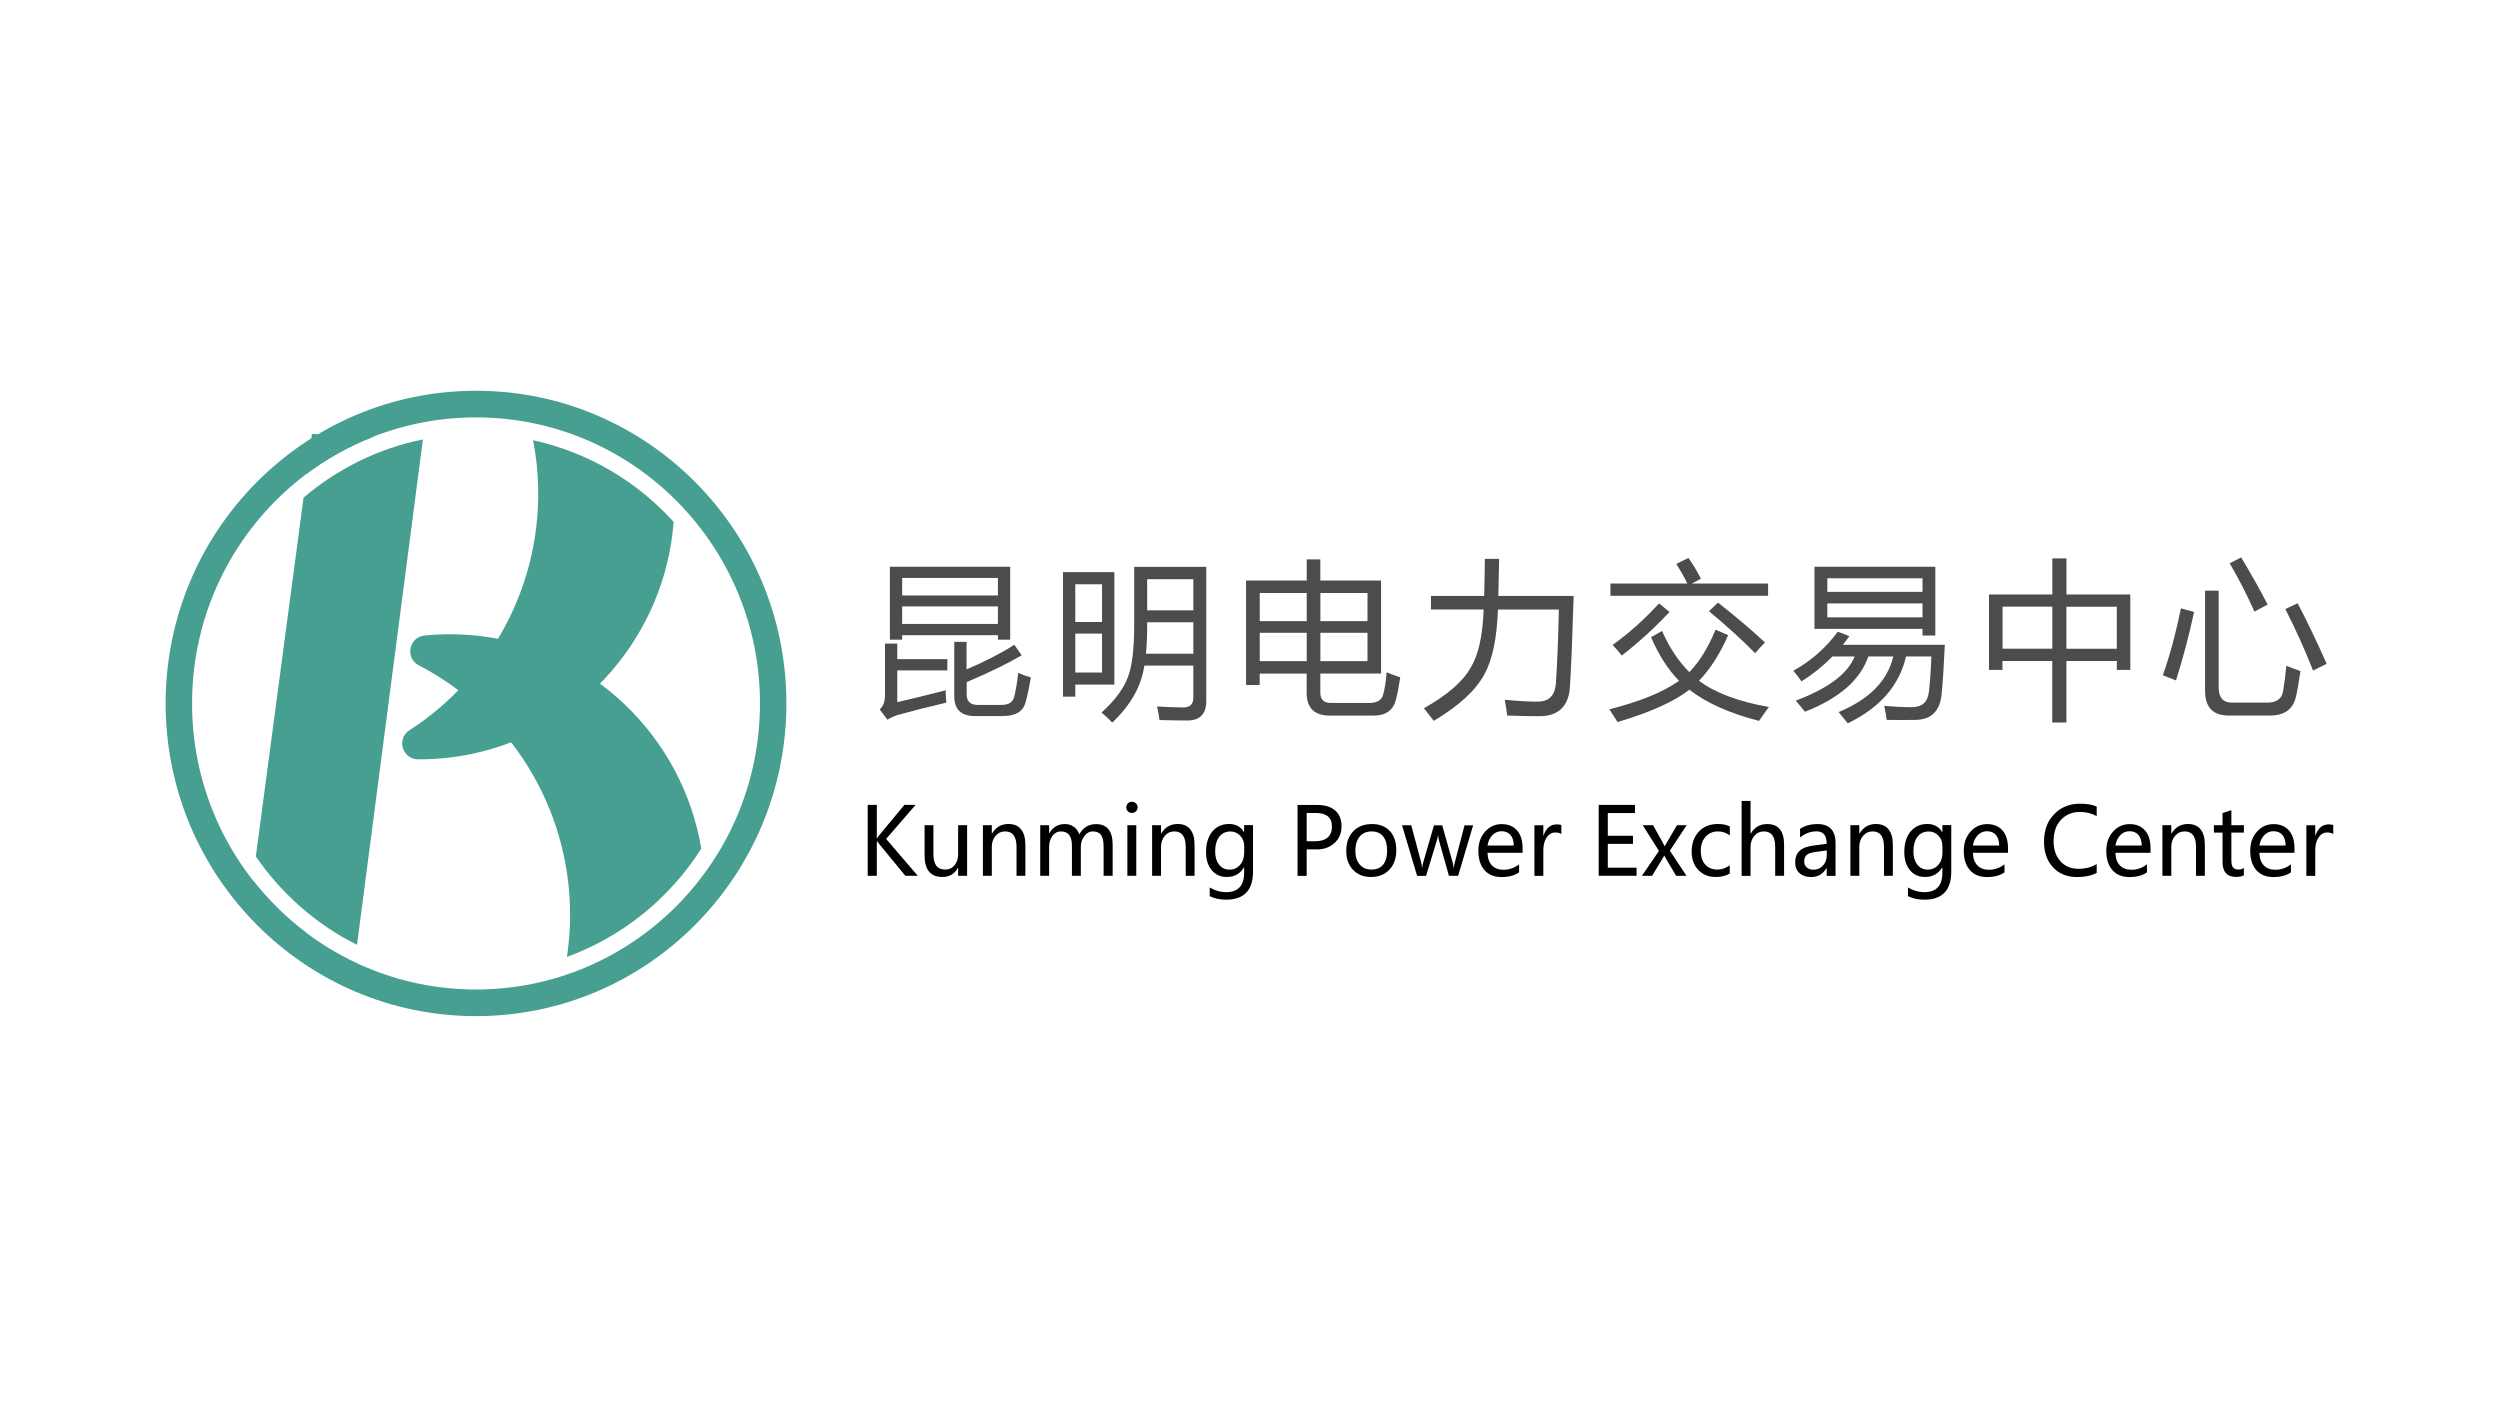<svg width="150" height="85" viewBox="0 0 150 85" fill="none" xmlns="http://www.w3.org/2000/svg">
<path d="M28.561 23.445C18.276 23.445 9.938 31.846 9.938 42.206C9.938 52.567 18.276 60.968 28.561 60.968C38.845 60.968 47.184 52.567 47.184 42.206C47.184 31.846 38.845 23.445 28.561 23.445ZM28.561 59.37C19.154 59.37 11.524 51.688 11.524 42.206C11.524 32.725 19.149 25.044 28.561 25.044C37.968 25.044 45.598 32.725 45.598 42.206C45.598 51.688 37.968 59.37 28.561 59.37Z" fill="#479F91"/>
<path d="M18.212 29.858L15.35 51.386C16.888 53.631 18.977 55.467 21.421 56.691L25.375 26.365C22.68 26.911 20.233 28.136 18.212 29.858Z" fill="#479F91"/>
<path d="M15.161 52.8L14.941 54.454L18.453 56.02C17.213 55.105 16.109 54.017 15.161 52.8Z" fill="#479F91"/>
<path d="M22.401 26.208L18.717 26.035L18.398 28.429C19.618 27.517 20.962 26.77 22.401 26.208Z" fill="#479F91"/>
<path d="M42.076 50.92C40.968 44.218 35.491 38.882 28.674 38.147C27.582 38.03 26.514 38.026 25.478 38.131C24.537 38.227 24.286 39.48 25.127 39.918C30.52 42.717 34.207 48.379 34.207 54.908C34.207 55.759 34.136 56.595 34.016 57.414C37.36 56.197 40.187 53.888 42.076 50.92Z" fill="#479F91"/>
<path d="M24.569 43.813C23.772 44.327 24.139 45.552 25.088 45.56C26.132 45.564 27.196 45.463 28.273 45.242C34.969 43.869 39.916 38.066 40.418 31.312C38.218 28.883 35.288 27.136 31.98 26.413C32.083 26.943 32.167 27.481 32.219 28.031C32.825 34.532 29.68 40.52 24.569 43.813Z" fill="#479F91"/>
<path d="M56.742 41.416C56.742 41.681 56.753 41.929 56.781 42.158C55.785 42.391 54.792 42.64 53.808 42.913C53.604 42.986 53.417 43.074 53.246 43.182L52.783 42.568C52.995 42.375 53.098 42.098 53.098 41.733V38.617H53.836V39.548H56.841V40.223H53.836V42.13C54.709 41.929 55.677 41.693 56.742 41.416ZM53.389 34.003H60.612V38.38H59.875V38.111H54.13V38.38H53.393V34.003H53.389ZM59.875 34.677H54.13V35.729H59.875V34.677ZM54.13 37.436H59.875V36.384H54.13V37.436ZM60.859 38.685L61.302 39.319C60.433 39.825 59.333 40.363 58.001 40.926V41.669C58.001 42.086 58.22 42.295 58.663 42.295H60.102C60.52 42.295 60.775 42.126 60.859 41.789C60.951 41.411 61.031 40.938 61.094 40.371C61.31 40.472 61.565 40.564 61.852 40.648C61.748 41.263 61.644 41.749 61.545 42.098C61.413 42.672 60.959 42.962 60.173 42.962H58.487C57.666 42.962 57.256 42.564 57.256 41.769V38.512H57.993V40.163C59.149 39.669 60.102 39.175 60.859 38.685Z" fill="#4D4B4B"/>
<path d="M63.775 34.328H66.861V41.078H64.517V41.801H63.779V34.328H63.775ZM66.123 35.055H64.517V37.319H66.123V35.055ZM66.123 40.351V38.018H64.517V40.351H66.123ZM66.733 43.359C66.562 43.166 66.35 42.965 66.091 42.753C66.893 42.026 67.423 41.315 67.678 40.62C67.929 39.966 68.052 38.926 68.052 37.504V34.011H72.377V42.05C72.377 42.837 71.999 43.23 71.245 43.23C70.779 43.23 70.221 43.218 69.571 43.202C69.531 42.937 69.484 42.668 69.424 42.387C70.073 42.427 70.6 42.447 70.998 42.447C71.397 42.447 71.6 42.251 71.6 41.861V39.938H68.662C68.479 41.175 67.837 42.315 66.733 43.359ZM68.758 39.223H71.6V37.336H68.83C68.838 38.018 68.814 38.645 68.758 39.223ZM71.6 34.753H68.83V36.621H71.6V34.753Z" fill="#4D4B4B"/>
<path d="M74.768 34.833H78.403V33.564H79.22V34.833H82.864V40.411H79.22V41.571C79.22 41.973 79.431 42.178 79.85 42.178H82.154C82.6 42.178 82.871 42.029 82.971 41.732C83.075 41.407 83.15 40.941 83.198 40.334C83.39 40.419 83.661 40.523 84.016 40.644C83.936 41.173 83.848 41.627 83.749 42.005C83.585 42.627 83.139 42.936 82.409 42.936H79.79C78.865 42.936 78.399 42.479 78.399 41.567V40.415H75.581V41.101H74.764V34.833H74.768ZM75.585 37.266H78.403V35.58H75.585V37.266ZM75.585 39.668H78.403V37.969H75.585V39.668ZM82.05 35.58H79.224V37.266H82.05V35.58ZM82.05 39.668V37.969H79.224V39.668H82.05Z" fill="#4D4B4B"/>
<path d="M85.858 35.757H89.051C89.071 35.03 89.083 34.287 89.091 33.532H89.948C89.936 34.235 89.92 34.974 89.9 35.757H94.42C94.341 38.343 94.265 40.174 94.193 41.246C94.109 42.383 93.504 42.961 92.379 42.973C91.841 42.973 91.192 42.961 90.43 42.933C90.402 42.676 90.354 42.362 90.283 41.989H90.311C91.164 42.069 91.829 42.105 92.3 42.097C92.938 42.085 93.288 41.732 93.352 41.037C93.432 39.853 93.492 38.363 93.531 36.572H89.876C89.816 38.295 89.545 39.592 89.059 40.463C88.541 41.431 87.528 42.358 86.025 43.25C85.842 43.013 85.643 42.76 85.436 42.495C86.863 41.688 87.795 40.873 88.242 40.053C88.704 39.31 88.963 38.146 89.019 36.568H85.858V35.757V35.757Z" fill="#4D4B4B"/>
<path d="M102.932 37.781L103.69 38.11C103.2 39.231 102.618 40.142 101.94 40.845C102.924 41.58 104.324 42.102 106.133 42.419C105.89 42.748 105.695 43.029 105.543 43.254C103.793 42.805 102.398 42.182 101.358 41.383C100.453 42.094 99.018 42.74 97.053 43.323C96.909 43.09 96.746 42.837 96.559 42.56C98.408 42.09 99.803 41.52 100.74 40.849C100.09 40.182 99.528 39.307 99.062 38.235L99.724 37.857C100.154 38.841 100.7 39.664 101.358 40.327C101.956 39.721 102.482 38.873 102.932 37.781ZM96.626 35.014H101.242C101.087 34.689 100.868 34.295 100.577 33.834L101.306 33.476C101.589 33.874 101.836 34.291 102.055 34.725L101.505 35.014H106.085V35.749H96.626V35.014V35.014ZM99.544 36.203L100.174 36.721C99.253 37.693 98.3 38.564 97.308 39.331C97.145 39.126 96.961 38.913 96.758 38.697C97.746 37.986 98.675 37.155 99.544 36.203ZM103.08 36.155C104.284 37.106 105.22 37.906 105.898 38.548C105.715 38.733 105.515 38.95 105.308 39.194C104.567 38.428 103.642 37.588 102.538 36.673L103.08 36.155Z" fill="#4D4B4B"/>
<path d="M107.598 40.243C108.65 39.669 109.539 38.886 110.268 37.902L110.966 38.171C110.834 38.347 110.703 38.52 110.571 38.689H116.69C116.63 39.938 116.57 40.906 116.503 41.588C116.419 42.652 115.885 43.19 114.908 43.194C114.362 43.203 113.796 43.203 113.202 43.194C113.162 42.909 113.114 42.628 113.055 42.351C113.625 42.403 114.179 42.431 114.709 42.431C115.327 42.431 115.67 42.118 115.733 41.5C115.805 40.906 115.853 40.199 115.881 39.388H114.362C113.964 41.126 112.796 42.464 110.866 43.399C110.695 43.182 110.512 42.958 110.316 42.725C112.154 41.962 113.25 40.853 113.597 39.388H112.098C111.62 40.797 110.352 41.901 108.295 42.705C108.124 42.488 107.94 42.263 107.745 42.038C109.682 41.311 110.862 40.428 111.281 39.388H109.949C109.391 39.958 108.77 40.456 108.088 40.885C107.952 40.681 107.789 40.468 107.598 40.243ZM108.869 34.003H116.12V38.131H115.351V37.733H108.869V34.003ZM115.351 34.697H109.639V35.513H115.351V34.697ZM109.639 37.038H115.351V36.203H109.639V37.038Z" fill="#4D4B4B"/>
<path d="M119.344 35.669H123.139V33.504H123.988V35.669H127.818V40.194H127.009V39.66H123.984V43.351H123.135V39.66H120.149V40.194H119.34V35.669H119.344ZM120.153 38.921H123.139V36.399H120.153V38.921ZM127.009 36.404H123.984V38.925H127.009V36.404Z" fill="#4D4B4B"/>
<path d="M130.856 36.5L131.645 36.717C131.342 38.127 130.979 39.496 130.561 40.825L129.771 40.516C130.206 39.279 130.565 37.938 130.856 36.5ZM132.303 35.44H133.12V41.255C133.12 41.857 133.387 42.158 133.917 42.158H136.034C136.6 42.158 136.919 41.921 136.99 41.444C137.062 41.026 137.126 40.528 137.178 39.946C137.453 40.058 137.736 40.163 138.027 40.263C137.927 40.958 137.835 41.476 137.752 41.821C137.576 42.564 137.054 42.933 136.193 42.933H133.722C132.777 42.933 132.303 42.435 132.303 41.444V35.44ZM134.471 33.444C135.097 34.488 135.623 35.432 136.058 36.271C135.751 36.432 135.488 36.572 135.268 36.697C134.81 35.673 134.312 34.705 133.782 33.798L134.471 33.444ZM137.859 36.195C138.417 37.259 138.999 38.472 139.601 39.829L138.784 40.235C138.278 38.95 137.724 37.721 137.118 36.544L137.859 36.195Z" fill="#4D4B4B"/>
<path d="M55.064 52.547H54.319L52.732 50.615C52.676 50.547 52.641 50.495 52.621 50.455H52.609V52.547H52.062V48.294H52.609V50.294H52.621C52.653 50.246 52.688 50.194 52.732 50.138L54.263 48.294H54.937L53.167 50.334L55.064 52.547Z" fill="black"/>
<path d="M58.026 52.547H57.488V52.069H57.476C57.272 52.435 56.965 52.619 56.547 52.619C55.833 52.619 55.475 52.19 55.475 51.33V49.511H56.005V51.25C56.005 51.868 56.24 52.174 56.706 52.174C56.938 52.174 57.129 52.089 57.272 51.913C57.416 51.736 57.488 51.523 57.488 51.258V49.511H58.026V52.547V52.547Z" fill="black"/>
<path d="M61.522 52.547H60.992V50.82C60.992 50.198 60.764 49.885 60.314 49.885C60.079 49.885 59.887 49.973 59.736 50.15C59.584 50.326 59.509 50.547 59.509 50.816V52.547H58.975V49.511H59.509V50.013H59.521C59.748 49.632 60.079 49.439 60.509 49.439C60.84 49.439 61.091 49.547 61.263 49.76C61.434 49.973 61.522 50.282 61.522 50.692V52.547Z" fill="black"/>
<path d="M66.751 52.547H66.217V50.804C66.217 50.475 66.165 50.238 66.065 50.097C65.962 49.957 65.798 49.885 65.563 49.885C65.368 49.885 65.2 49.977 65.061 50.162C64.921 50.346 64.85 50.563 64.85 50.816V52.547H64.316V50.748C64.316 50.17 64.096 49.885 63.654 49.885C63.45 49.885 63.283 49.973 63.148 50.15C63.012 50.326 62.948 50.551 62.948 50.82V52.547H62.414V49.511H62.948V49.993H62.96C63.175 49.624 63.486 49.443 63.901 49.443C64.104 49.443 64.28 49.499 64.435 49.612C64.591 49.724 64.698 49.873 64.758 50.065C64.981 49.652 65.316 49.447 65.762 49.447C66.424 49.447 66.759 49.861 66.759 50.684V52.547H66.751Z" fill="black"/>
<path d="M67.578 48.443C67.578 48.346 67.61 48.266 67.674 48.202C67.738 48.138 67.817 48.105 67.913 48.105C68.009 48.105 68.092 48.138 68.156 48.202C68.224 48.266 68.256 48.346 68.256 48.443C68.256 48.539 68.224 48.615 68.156 48.68C68.088 48.744 68.009 48.776 67.913 48.776C67.817 48.776 67.738 48.744 67.674 48.68C67.61 48.615 67.578 48.535 67.578 48.443ZM67.642 52.547V49.511H68.176V52.547H67.642Z" fill="black"/>
<path d="M71.674 52.547H71.144V50.82C71.144 50.198 70.917 49.885 70.466 49.885C70.231 49.885 70.04 49.973 69.888 50.15C69.737 50.326 69.661 50.547 69.661 50.816V52.547H69.127V49.511H69.661V50.013H69.673C69.9 49.632 70.231 49.439 70.662 49.439C70.993 49.439 71.244 49.547 71.415 49.76C71.586 49.973 71.674 50.282 71.674 50.692V52.547Z" fill="black"/>
<path d="M75.181 52.294C75.181 53.419 74.639 53.981 73.559 53.981C73.184 53.981 72.862 53.908 72.582 53.768V53.25C72.917 53.439 73.24 53.531 73.551 53.531C74.285 53.531 74.647 53.141 74.647 52.366V52.045H74.635C74.408 52.427 74.065 52.619 73.611 52.619C73.232 52.619 72.929 52.483 72.702 52.21C72.475 51.937 72.363 51.575 72.363 51.126C72.363 50.608 72.487 50.198 72.738 49.893C72.989 49.592 73.324 49.439 73.743 49.439C74.145 49.439 74.44 49.6 74.635 49.921H74.647V49.507H75.181V52.294V52.294ZM74.647 50.744C74.647 50.511 74.572 50.31 74.412 50.142C74.253 49.973 74.061 49.889 73.83 49.889C73.539 49.889 73.312 49.997 73.153 50.21C72.989 50.427 72.909 50.72 72.909 51.093C72.909 51.415 72.989 51.676 73.145 51.877C73.3 52.077 73.507 52.178 73.766 52.178C74.025 52.178 74.241 52.081 74.404 51.892C74.568 51.704 74.651 51.459 74.651 51.17V50.744H74.647Z" fill="black"/>
<path d="M78.4 50.961V52.551H77.853V48.298H79.053C79.508 48.298 79.862 48.411 80.114 48.632C80.365 48.852 80.492 49.17 80.492 49.583C80.492 50.001 80.345 50.338 80.05 50.599C79.755 50.856 79.388 50.981 78.946 50.965H78.4V50.961ZM78.4 48.78V50.475H78.902C79.233 50.475 79.488 50.398 79.659 50.25C79.831 50.101 79.918 49.88 79.918 49.599C79.918 49.053 79.596 48.78 78.954 48.78H78.4Z" fill="black"/>
<path d="M80.775 51.065C80.775 50.563 80.915 50.17 81.194 49.877C81.473 49.588 81.848 49.443 82.326 49.443C82.776 49.443 83.131 49.584 83.39 49.861C83.649 50.138 83.777 50.527 83.777 51.017C83.777 51.495 83.641 51.885 83.366 52.178C83.091 52.471 82.725 52.619 82.262 52.619C81.812 52.619 81.453 52.475 81.182 52.19C80.911 51.905 80.775 51.531 80.775 51.065ZM81.322 51.045C81.322 51.395 81.409 51.672 81.585 51.873C81.76 52.073 81.995 52.174 82.29 52.174C82.597 52.174 82.828 52.073 82.988 51.88C83.147 51.684 83.227 51.403 83.227 51.033C83.227 50.664 83.147 50.379 82.988 50.182C82.828 49.985 82.597 49.885 82.29 49.885C81.991 49.885 81.752 49.989 81.581 50.194C81.409 50.403 81.322 50.688 81.322 51.045Z" fill="black"/>
<path d="M88.39 49.511L87.489 52.547H86.935L86.337 50.419C86.314 50.326 86.297 50.23 86.29 50.13H86.278C86.274 50.206 86.25 50.302 86.214 50.415L85.564 52.551H85.026L84.121 49.515H84.675L85.277 51.768C85.297 51.836 85.309 51.929 85.317 52.045H85.337C85.345 51.945 85.361 51.848 85.389 51.76L86.038 49.519H86.533L87.166 51.772C87.186 51.836 87.198 51.933 87.21 52.053H87.234C87.238 51.973 87.254 51.88 87.282 51.772L87.872 49.519H88.39V49.511Z" fill="black"/>
<path d="M91.36 51.17H89.251C89.259 51.495 89.347 51.744 89.514 51.921C89.682 52.097 89.913 52.186 90.216 52.186C90.555 52.186 90.862 52.077 91.145 51.86V52.342C90.878 52.531 90.527 52.623 90.088 52.623C89.654 52.623 89.311 52.483 89.068 52.206C88.825 51.929 88.701 51.543 88.701 51.049C88.701 50.583 88.837 50.202 89.104 49.901C89.371 49.599 89.706 49.447 90.1 49.447C90.495 49.447 90.802 49.575 91.025 49.828C91.248 50.081 91.356 50.443 91.356 50.901V51.17H91.36ZM90.826 50.736C90.826 50.463 90.758 50.25 90.63 50.097C90.503 49.949 90.323 49.873 90.092 49.873C89.881 49.873 89.698 49.953 89.542 50.109C89.387 50.27 89.291 50.475 89.251 50.732H90.826V50.736Z" fill="black"/>
<path d="M93.685 50.045C93.597 49.981 93.474 49.949 93.318 49.949C93.111 49.949 92.939 50.045 92.804 50.242C92.668 50.439 92.6 50.692 92.6 51.013V52.551H92.066V49.515H92.6V50.134H92.612C92.764 49.688 93.027 49.463 93.402 49.463C93.525 49.463 93.617 49.475 93.681 49.503V50.045H93.685Z" fill="black"/>
<path d="M98.19 52.547H95.922V48.294H98.098V48.784H96.468V50.146H97.979V50.632H96.468V52.061H98.194V52.547H98.19Z" fill="black"/>
<path d="M101.2 49.511L100.192 51.041L101.188 52.547H100.567L99.993 51.579C99.961 51.527 99.917 51.451 99.861 51.342H99.849C99.849 51.354 99.801 51.431 99.713 51.579L99.127 52.547H98.514L99.538 51.057L98.561 49.511H99.183L99.749 50.527C99.785 50.591 99.825 50.672 99.873 50.768H99.885L100.618 49.511H101.2Z" fill="black"/>
<path d="M103.784 52.411C103.553 52.551 103.274 52.619 102.951 52.619C102.516 52.619 102.166 52.479 101.899 52.198C101.632 51.917 101.5 51.551 101.5 51.102C101.5 50.603 101.644 50.202 101.931 49.897C102.218 49.592 102.6 49.439 103.079 49.439C103.354 49.439 103.593 49.487 103.788 49.587V50.122C103.577 49.965 103.338 49.885 103.079 49.885C102.772 49.885 102.524 49.993 102.333 50.206C102.142 50.419 102.046 50.704 102.046 51.057C102.046 51.407 102.138 51.68 102.317 51.877C102.497 52.073 102.74 52.174 103.047 52.174C103.306 52.174 103.553 52.089 103.784 51.917V52.411Z" fill="black"/>
<path d="M107.041 52.547H106.511V50.8C106.511 50.19 106.284 49.885 105.833 49.885C105.602 49.885 105.411 49.973 105.259 50.154C105.108 50.334 105.032 50.555 105.032 50.828V52.551H104.498V48.057H105.032V50.013H105.044C105.275 49.632 105.602 49.443 106.029 49.443C106.706 49.443 107.045 49.856 107.045 50.68V52.547H107.041Z" fill="black"/>
<path d="M108.008 49.724C108.307 49.535 108.654 49.443 109.044 49.443C109.77 49.443 110.133 49.828 110.133 50.596V52.551H109.602V52.081H109.59C109.383 52.443 109.072 52.623 108.666 52.623C108.375 52.623 108.139 52.543 107.968 52.386C107.797 52.23 107.709 52.013 107.709 51.74C107.709 51.174 108.044 50.84 108.71 50.748L109.602 50.624C109.602 50.13 109.399 49.881 108.993 49.881C108.63 49.881 108.303 50.005 108.004 50.25V49.724H108.008ZM108.901 51.121C108.654 51.154 108.482 51.218 108.391 51.306C108.299 51.399 108.251 51.527 108.251 51.692C108.251 51.836 108.303 51.953 108.403 52.045C108.502 52.138 108.638 52.182 108.805 52.182C109.036 52.182 109.228 52.097 109.379 51.933C109.531 51.768 109.606 51.563 109.606 51.314V51.025L108.901 51.121Z" fill="black"/>
<path d="M113.571 52.547H113.04V50.82C113.04 50.198 112.813 49.885 112.363 49.885C112.128 49.885 111.936 49.973 111.785 50.15C111.633 50.326 111.558 50.547 111.558 50.816V52.547H111.023V49.511H111.558V50.013H111.57C111.797 49.632 112.128 49.439 112.558 49.439C112.889 49.439 113.14 49.547 113.311 49.76C113.483 49.973 113.571 50.282 113.571 50.692V52.547Z" fill="black"/>
<path d="M117.076 52.294C117.076 53.419 116.534 53.981 115.454 53.981C115.079 53.981 114.756 53.908 114.477 53.768V53.25C114.812 53.439 115.135 53.531 115.446 53.531C116.179 53.531 116.542 53.141 116.542 52.366V52.045H116.53C116.303 52.427 115.96 52.619 115.505 52.619C115.127 52.619 114.824 52.483 114.597 52.21C114.369 51.937 114.258 51.575 114.258 51.126C114.258 50.608 114.381 50.198 114.633 49.893C114.884 49.592 115.218 49.439 115.637 49.439C116.04 49.439 116.335 49.6 116.53 49.921H116.542V49.507H117.076V52.294ZM116.542 50.744C116.542 50.511 116.466 50.31 116.307 50.142C116.147 49.973 115.956 49.889 115.725 49.889C115.434 49.889 115.207 49.997 115.047 50.21C114.884 50.427 114.804 50.72 114.804 51.093C114.804 51.415 114.884 51.676 115.039 51.877C115.195 52.077 115.402 52.178 115.661 52.178C115.92 52.178 116.131 52.081 116.299 51.892C116.466 51.704 116.546 51.459 116.546 51.17V50.744H116.542Z" fill="black"/>
<path d="M120.485 51.17H118.376C118.384 51.495 118.472 51.744 118.639 51.921C118.807 52.097 119.038 52.186 119.341 52.186C119.68 52.186 119.987 52.077 120.27 51.86V52.342C120.003 52.531 119.652 52.623 119.213 52.623C118.779 52.623 118.436 52.483 118.193 52.206C117.95 51.929 117.826 51.543 117.826 51.049C117.826 50.583 117.962 50.202 118.229 49.901C118.496 49.599 118.831 49.447 119.225 49.447C119.62 49.447 119.927 49.575 120.15 49.828C120.373 50.081 120.481 50.443 120.481 50.901V51.17H120.485ZM119.951 50.736C119.951 50.463 119.883 50.25 119.755 50.097C119.628 49.949 119.449 49.873 119.217 49.873C119.006 49.873 118.823 49.953 118.667 50.109C118.512 50.27 118.416 50.475 118.376 50.732H119.951V50.736Z" fill="black"/>
<path d="M125.802 52.374C125.491 52.539 125.1 52.623 124.634 52.623C124.028 52.623 123.545 52.431 123.183 52.041C122.82 51.651 122.641 51.141 122.641 50.503C122.641 49.82 122.844 49.266 123.251 48.849C123.657 48.431 124.175 48.222 124.801 48.222C125.204 48.222 125.539 48.278 125.802 48.395V48.969C125.499 48.8 125.168 48.716 124.805 48.716C124.335 48.716 123.952 48.873 123.657 49.19C123.362 49.507 123.215 49.933 123.215 50.467C123.215 50.977 123.354 51.378 123.629 51.679C123.904 51.981 124.267 52.129 124.713 52.129C125.132 52.129 125.495 52.033 125.802 51.844V52.374Z" fill="black"/>
<path d="M129.036 51.17H126.927C126.935 51.495 127.023 51.744 127.19 51.921C127.358 52.097 127.589 52.186 127.892 52.186C128.231 52.186 128.537 52.077 128.82 51.86V52.342C128.553 52.531 128.203 52.623 127.764 52.623C127.33 52.623 126.987 52.483 126.744 52.206C126.501 51.929 126.377 51.543 126.377 51.049C126.377 50.583 126.512 50.202 126.78 49.901C127.047 49.599 127.381 49.447 127.776 49.447C128.171 49.447 128.478 49.575 128.701 49.828C128.924 50.081 129.032 50.443 129.032 50.901V51.17H129.036ZM128.502 50.736C128.502 50.463 128.434 50.25 128.306 50.097C128.179 49.949 127.999 49.873 127.768 49.873C127.557 49.873 127.373 49.953 127.218 50.109C127.063 50.27 126.967 50.475 126.927 50.732H128.502V50.736Z" fill="black"/>
<path d="M132.291 52.547H131.761V50.82C131.761 50.198 131.534 49.885 131.083 49.885C130.848 49.885 130.657 49.973 130.505 50.15C130.354 50.326 130.278 50.547 130.278 50.816V52.547H129.744V49.511H130.278V50.013H130.29C130.517 49.632 130.848 49.439 131.279 49.439C131.61 49.439 131.861 49.547 132.032 49.76C132.204 49.973 132.291 50.282 132.291 50.692V52.547Z" fill="black"/>
<path d="M134.632 52.519C134.516 52.583 134.357 52.615 134.161 52.615C133.623 52.615 133.352 52.314 133.352 51.712V49.957H132.834V49.511H133.352V48.78L133.882 48.612V49.511H134.632V49.957H133.882V51.615C133.882 51.816 133.914 51.957 133.982 52.045C134.05 52.129 134.161 52.173 134.317 52.173C134.436 52.173 134.54 52.141 134.632 52.073V52.519Z" fill="black"/>
<path d="M137.672 51.17H135.564C135.572 51.495 135.659 51.744 135.827 51.921C135.994 52.097 136.225 52.186 136.528 52.186C136.867 52.186 137.174 52.077 137.457 51.86V52.342C137.19 52.531 136.839 52.623 136.401 52.623C135.966 52.623 135.624 52.483 135.38 52.206C135.137 51.929 135.014 51.543 135.014 51.049C135.014 50.583 135.149 50.202 135.416 49.901C135.683 49.599 136.018 49.447 136.413 49.447C136.807 49.447 137.114 49.575 137.338 49.828C137.561 50.081 137.668 50.443 137.668 50.901V51.17H137.672ZM137.138 50.736C137.138 50.463 137.071 50.25 136.943 50.097C136.815 49.949 136.636 49.873 136.405 49.873C136.194 49.873 136.01 49.953 135.855 50.109C135.699 50.27 135.604 50.475 135.564 50.732H137.138V50.736Z" fill="black"/>
<path d="M139.999 50.045C139.912 49.981 139.788 49.949 139.633 49.949C139.425 49.949 139.254 50.045 139.118 50.242C138.983 50.439 138.915 50.692 138.915 51.013V52.551H138.381V49.515H138.915V50.134H138.927C139.078 49.688 139.342 49.463 139.716 49.463C139.84 49.463 139.931 49.475 139.995 49.503V50.045H139.999Z" fill="black"/>
</svg>
